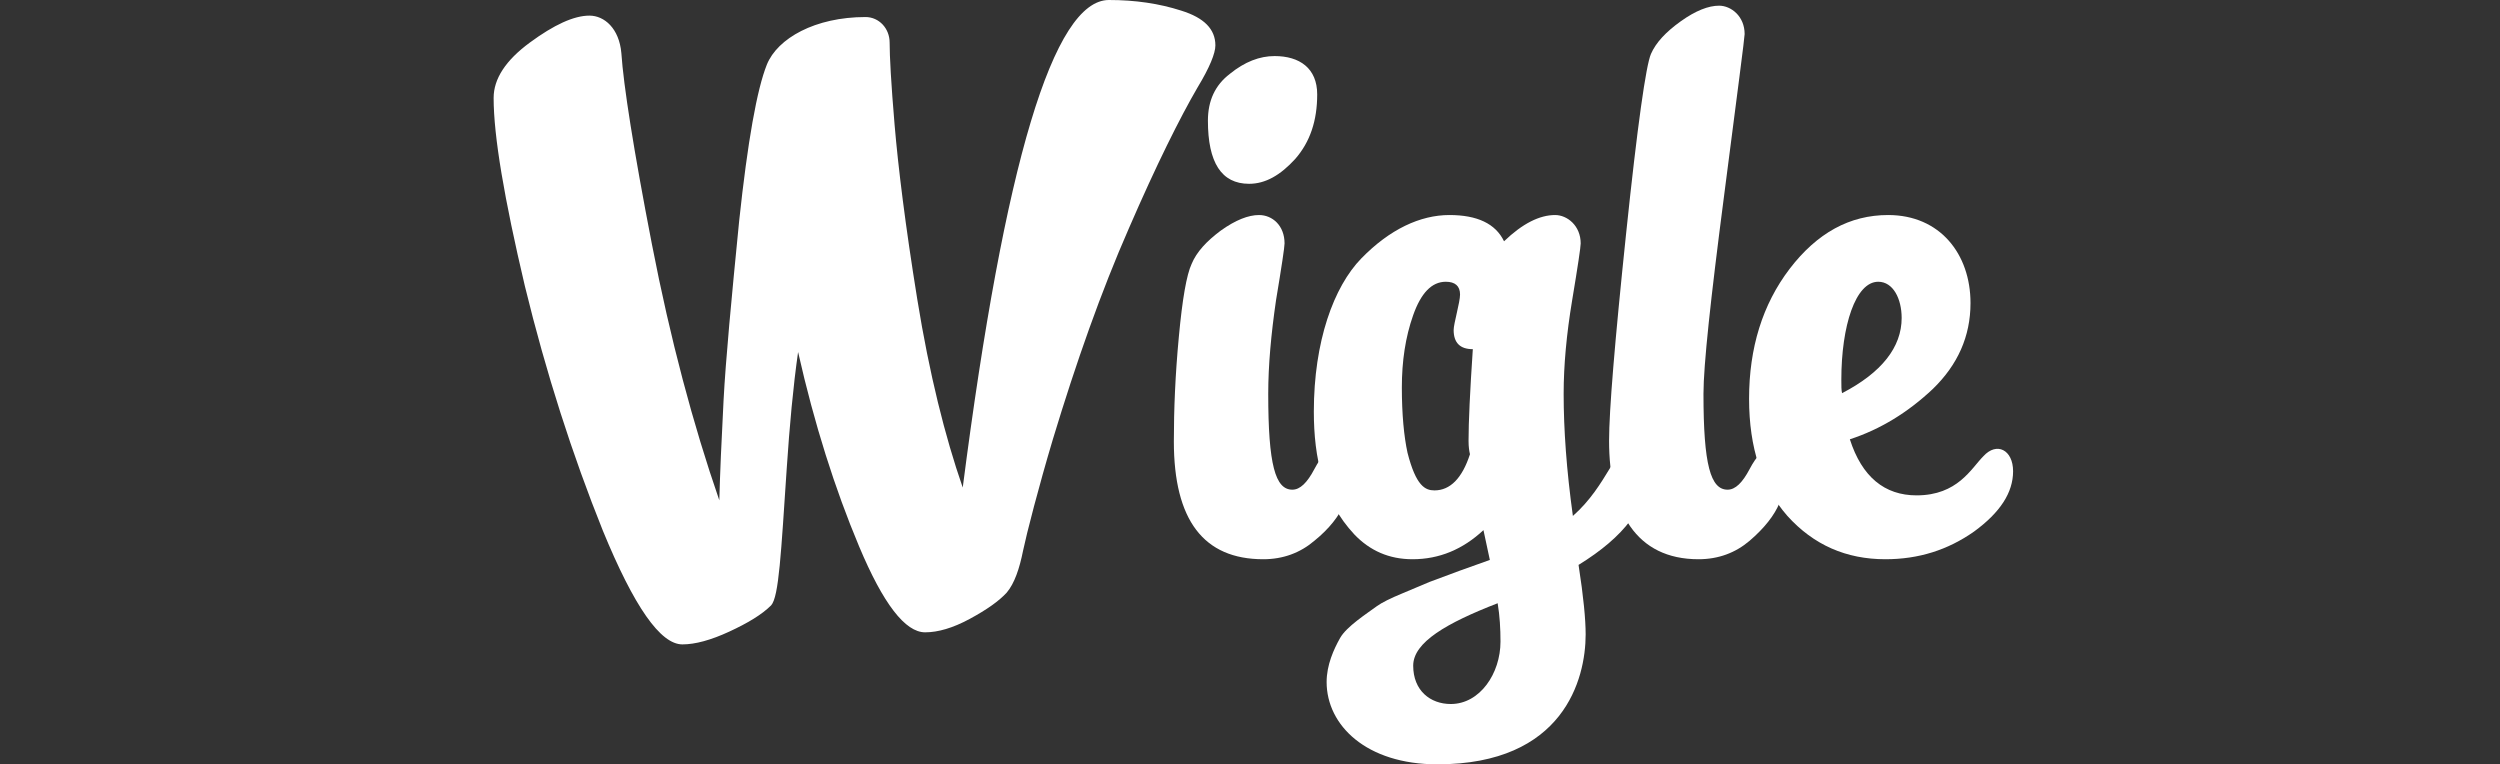 <svg width="157" height="48" viewBox="0 0 157 48" fill="none" xmlns="http://www.w3.org/2000/svg">
<rect x="0" y="0" width="157" height="48" fill="#333333" stroke="none"/>
<path d="M69.641 0C66.164 0 63.089 10.206 60.46 30.618C59.345 27.41 58.365 23.488 57.607 18.808C56.85 14.128 56.404 10.473 56.181 7.844C55.958 5.214 55.869 3.521 55.869 2.674C55.869 1.783 55.201 1.07 54.354 1.07C51.189 1.07 48.827 2.407 48.159 4.056C47.535 5.616 46.955 8.869 46.421 13.861C45.93 18.808 45.574 22.596 45.44 25.137C45.306 27.677 45.217 29.772 45.173 31.421C43.524 26.652 42.097 21.304 40.939 15.332C39.78 9.359 39.156 5.348 39.022 3.343C38.889 1.783 37.953 0.981 37.017 0.981C36.036 0.981 34.788 1.56 33.273 2.674C31.758 3.788 31 4.947 31 6.15C31 8.557 31.669 12.479 32.961 17.961C34.298 23.443 35.947 28.568 37.864 33.337C39.825 38.106 41.474 40.468 42.855 40.468C43.657 40.468 44.638 40.201 45.797 39.666C46.955 39.131 47.847 38.596 48.426 38.017C48.916 37.482 49.05 34.719 49.407 29.415C49.585 26.741 49.808 24.29 50.12 22.106C51.145 26.652 52.437 30.707 53.953 34.318C55.468 37.928 56.85 39.71 58.097 39.71C58.9 39.71 59.836 39.443 60.905 38.864C61.975 38.284 62.733 37.749 63.223 37.215C63.713 36.635 64.025 35.699 64.248 34.585C64.471 33.515 65.228 30.574 66.12 27.588C67.591 22.73 69.15 18.317 70.889 14.351C72.627 10.34 74.097 7.398 75.212 5.482C75.969 4.234 76.326 3.343 76.326 2.852C76.326 1.827 75.613 1.114 74.187 0.669C72.805 0.223 71.29 0 69.641 0Z" fill="white"/>
<path d="M82.72 5.928C82.72 4.279 81.606 3.521 80.046 3.521C79.11 3.521 78.174 3.877 77.239 4.635C76.303 5.348 75.857 6.329 75.857 7.577C75.857 10.206 76.704 11.543 78.442 11.543C79.467 11.543 80.403 11.008 81.339 9.983C82.275 8.914 82.72 7.577 82.72 5.928ZM79.066 13.504C78.397 13.504 77.595 13.816 76.659 14.485C75.768 15.153 75.144 15.822 74.832 16.579C74.52 17.248 74.252 18.763 74.03 21.17C73.807 23.532 73.718 25.716 73.718 27.721C73.718 32.669 75.59 35.12 79.333 35.12C80.581 35.12 81.651 34.719 82.542 33.961C83.478 33.203 84.102 32.401 84.414 31.643C84.726 30.841 84.904 30.173 84.904 29.683C84.904 28.836 84.414 28.167 83.835 28.167C83.433 28.167 82.988 28.613 82.542 29.46C82.096 30.306 81.651 30.752 81.16 30.752C80.091 30.752 79.645 29.192 79.645 24.735C79.645 22.953 79.823 20.992 80.135 18.852C80.492 16.713 80.67 15.51 80.67 15.287C80.67 14.173 79.913 13.504 79.066 13.504Z" fill="white"/>
<path d="M103.456 29.683C103.456 28.791 102.922 28.167 102.387 28.167C101.495 27.9 100.961 30.485 98.777 32.401C98.376 29.504 98.197 26.964 98.197 24.735C98.197 22.953 98.376 20.992 98.732 18.852C99.089 16.713 99.267 15.51 99.267 15.287C99.267 14.173 98.42 13.504 97.663 13.504C96.682 13.504 95.612 14.039 94.454 15.153C93.919 14.039 92.76 13.504 91.022 13.504C89.195 13.504 87.278 14.396 85.496 16.223C83.757 18.006 82.509 21.437 82.509 25.85C82.509 28.747 83.089 31.465 85.05 33.56C86.03 34.585 87.234 35.12 88.704 35.12C90.398 35.12 91.869 34.496 93.161 33.292L93.562 35.164L91.691 35.833L89.774 36.546L88.08 37.259C87.323 37.571 86.788 37.838 86.476 38.061C85.808 38.551 84.559 39.354 84.158 40.067C83.757 40.78 83.312 41.76 83.312 42.83C83.312 45.549 85.807 48 90.264 48C98.197 48 99.579 42.652 99.579 39.844C99.579 38.908 99.445 37.482 99.133 35.476C102.03 33.694 103.456 31.777 103.456 29.683ZM90.086 30.797C89.507 30.797 88.927 30.529 88.392 28.434C88.17 27.41 88.036 26.028 88.036 24.334C88.036 22.685 88.259 21.17 88.749 19.788C89.239 18.407 89.908 17.694 90.799 17.694C91.379 17.694 91.691 17.961 91.691 18.496C91.691 18.986 91.289 20.323 91.289 20.724C91.289 21.526 91.691 21.928 92.493 21.928C92.314 24.602 92.225 26.518 92.225 27.677C92.225 28.078 92.27 28.345 92.314 28.524C91.824 30.039 91.067 30.797 90.086 30.797ZM91.111 44.212C89.819 44.212 88.749 43.365 88.749 41.805C88.749 40.334 90.844 39.131 94.053 37.883C94.186 38.685 94.231 39.487 94.231 40.29C94.231 42.295 92.938 44.212 91.111 44.212Z" fill="white"/>
<path d="M107.959 0.357C107.29 0.357 106.488 0.669 105.552 1.337C104.616 2.006 103.992 2.674 103.68 3.387C103.368 4.1 102.833 7.844 102.12 14.663C101.407 21.482 101.05 25.805 101.05 27.677C101.05 32.134 102.744 35.12 106.666 35.12C107.914 35.12 108.984 34.719 109.875 33.961C110.811 33.159 111.435 32.356 111.747 31.599C112.059 30.797 112.237 30.128 112.237 29.593C112.237 28.88 111.747 28.167 111.167 28.167C110.766 28.167 110.321 28.613 109.875 29.46C109.429 30.306 108.984 30.752 108.493 30.752C107.424 30.752 106.978 29.192 106.978 24.735C106.978 22.953 107.424 18.808 108.271 12.301C109.117 5.749 109.563 2.362 109.563 2.139C109.563 1.025 108.716 0.357 107.959 0.357Z" fill="white"/>
<path d="M126.422 29.593C126.422 28.256 125.397 27.721 124.55 28.657C123.792 29.415 122.945 31.109 120.36 31.109C118.355 31.109 116.929 29.95 116.171 27.588C118.087 26.964 119.826 25.894 121.385 24.423C122.945 22.908 123.748 21.125 123.748 19.031C123.748 15.955 121.831 13.504 118.578 13.504C116.171 13.504 114.121 14.618 112.383 16.891C110.689 19.12 109.842 21.838 109.842 25.047C109.842 28.123 110.645 30.574 112.249 32.401C113.898 34.228 115.948 35.12 118.399 35.12C120.494 35.12 122.321 34.54 123.97 33.382C125.619 32.178 126.422 30.93 126.422 29.593ZM117.954 17.694C118.89 17.694 119.424 18.763 119.424 19.967C119.424 21.794 118.177 23.398 115.681 24.691C115.636 24.512 115.636 24.245 115.636 23.844C115.636 20.457 116.528 17.694 117.954 17.694Z" fill="white"/>
</svg>

